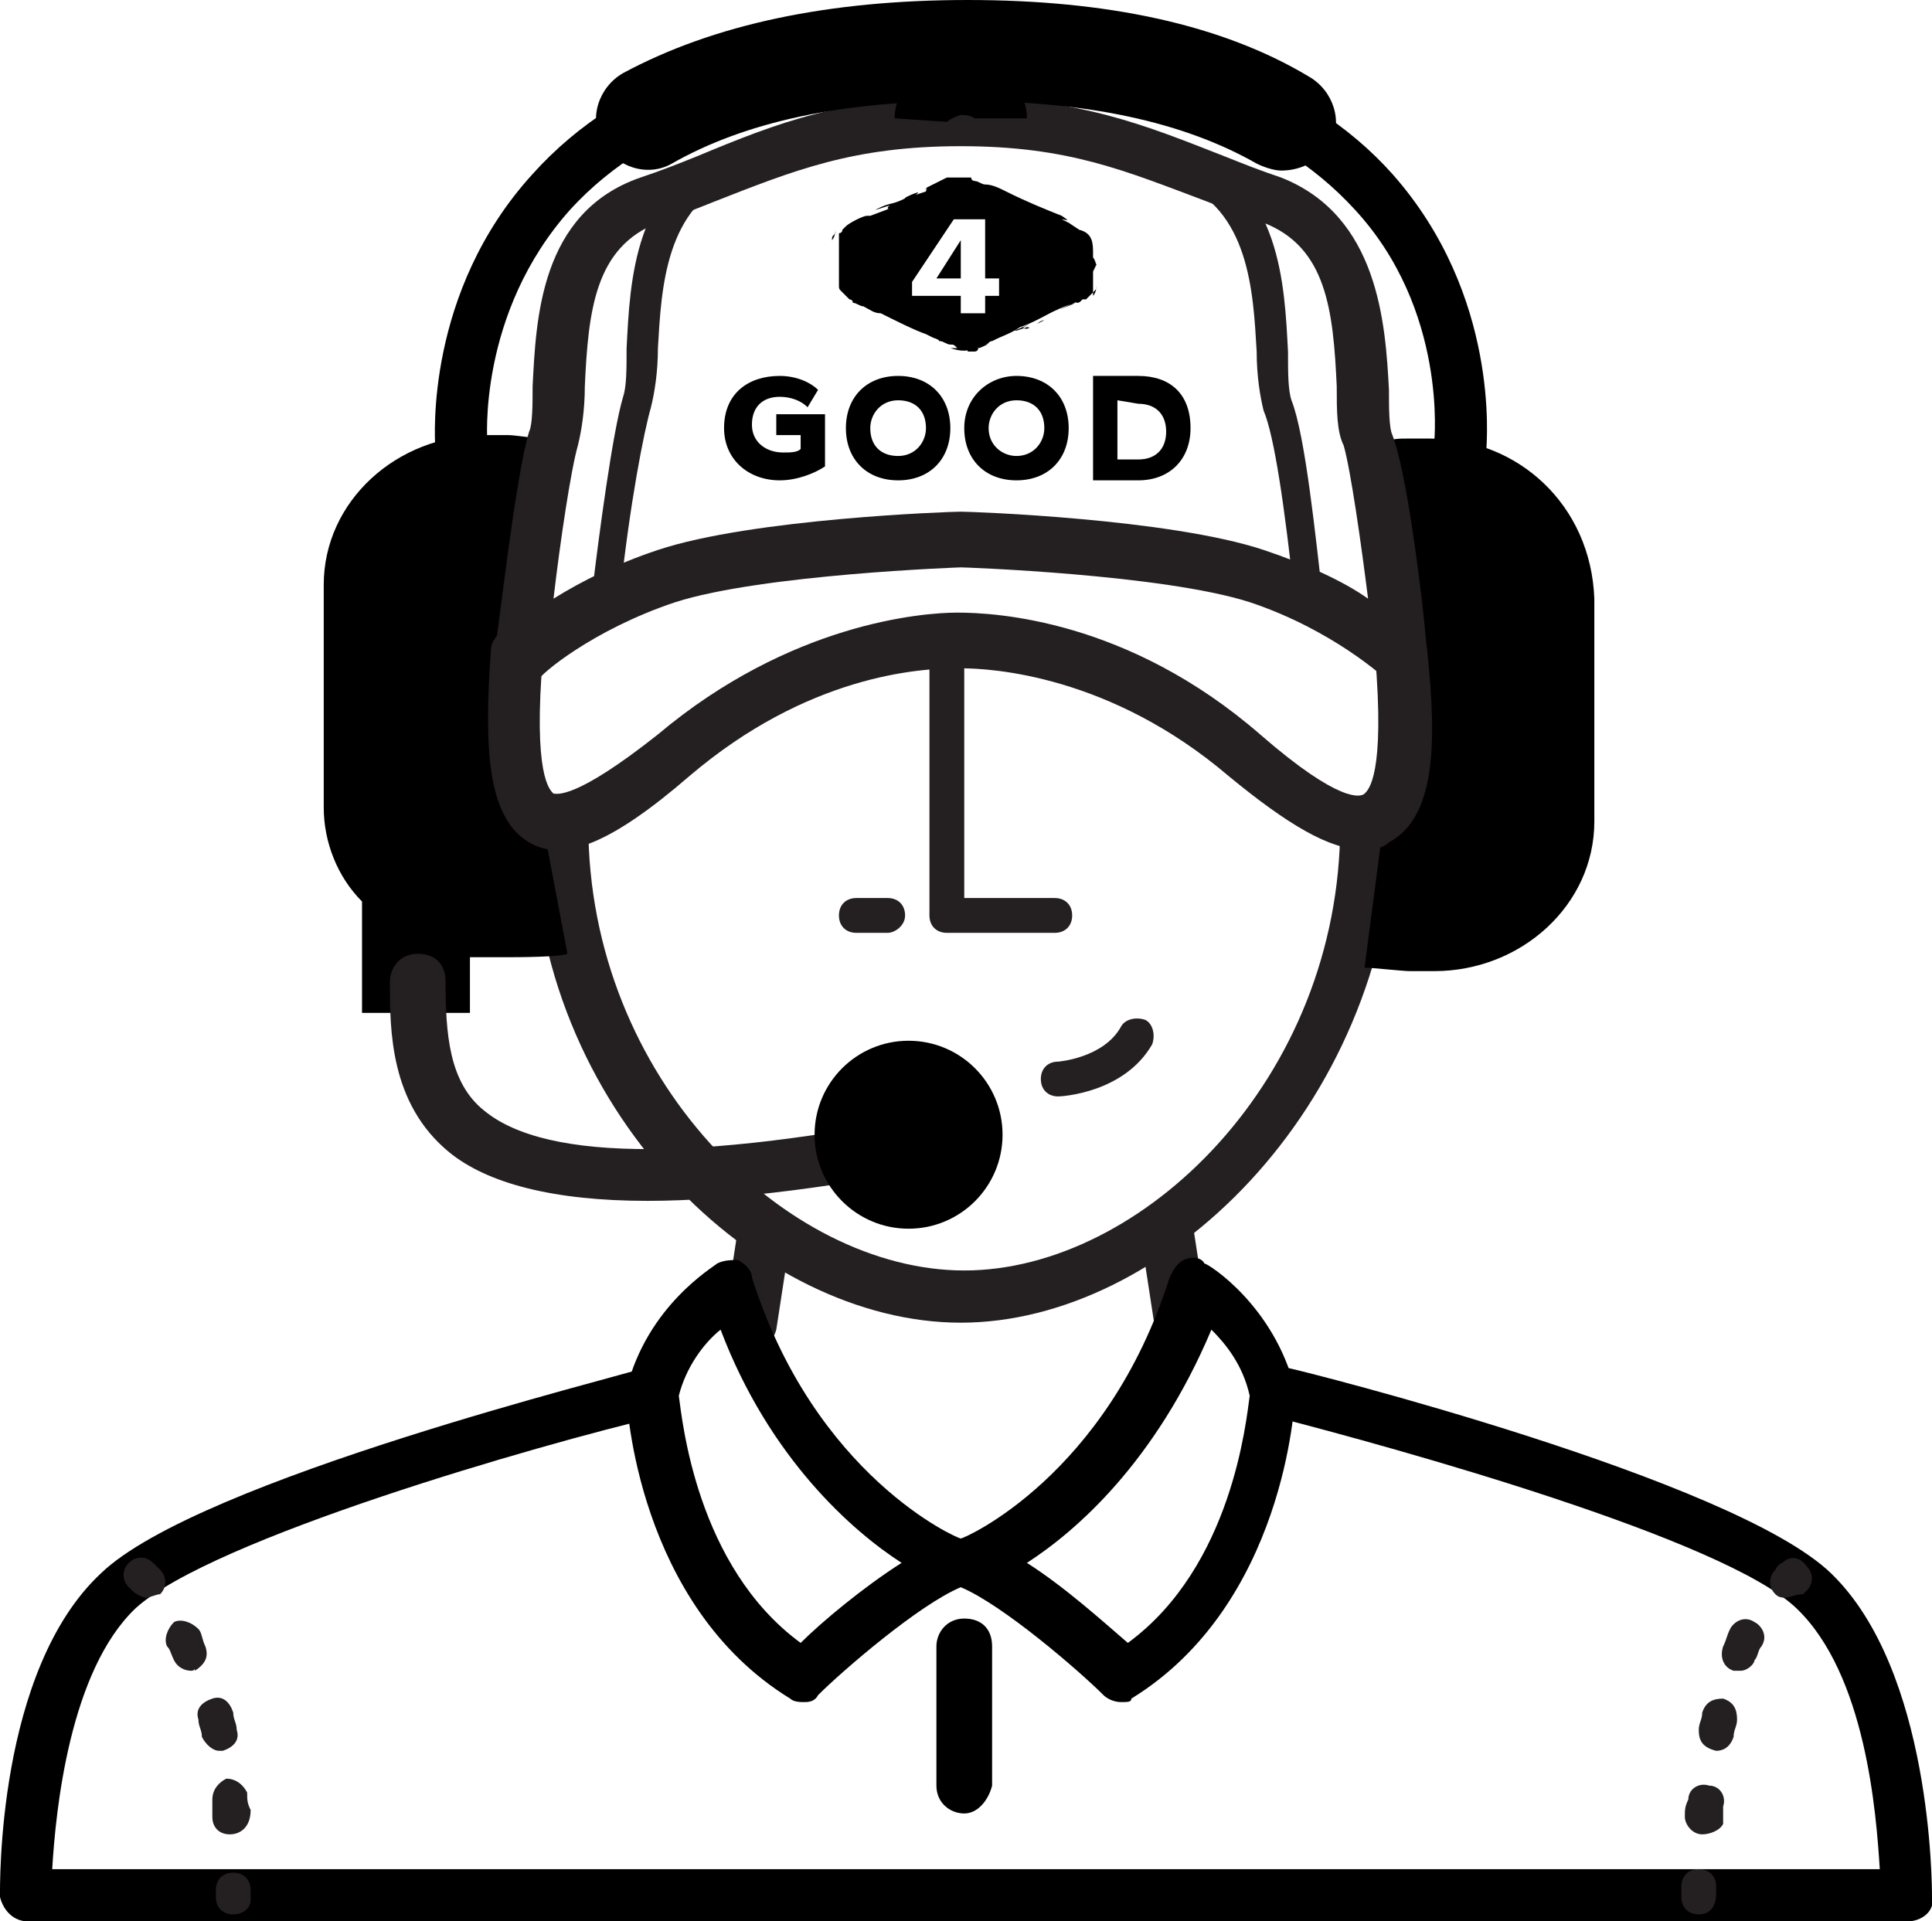 <?xml version="1.0" encoding="utf-8"?>
<!-- Generator: Adobe Illustrator 19.0.1, SVG Export Plug-In . SVG Version: 6.00 Build 0)  -->
<!DOCTYPE svg PUBLIC "-//W3C//DTD SVG 1.1//EN" "http://www.w3.org/Graphics/SVG/1.1/DTD/svg11.dtd">
<svg version="1.1" id="Layer_1" xmlns="http://www.w3.org/2000/svg" xmlns:xlink="http://www.w3.org/1999/xlink" x="0px" y="0px"
	 viewBox="-566.2 739.3 55.5 55.2" style="enable-background:new -566.2 739.3 55.5 55.2;" xml:space="preserve">
<style type="text/css">
	.st0{fill:#241F20;}
</style>
<path id="XMLID_213_" class="st0" d="M-532.3,778.2c-0.4,0-0.7-0.3-0.7-0.6l-0.4-2.6c-0.1-0.4,0.2-0.8,0.6-0.9
	c0.4-0.1,0.8,0.2,0.9,0.6l0.4,2.6c0.1,0.4-0.2,0.8-0.6,0.9C-532.3,778.2-532.3,778.2-532.3,778.2z"/>
<path id="XMLID_212_" class="st0" d="M-544.7,778.1h-0.1c-0.4-0.1-0.7-0.4-0.6-0.9l0.4-2.6c0.1-0.4,0.4-0.7,0.9-0.6
	c0.4,0.1,0.7,0.4,0.6,0.9l-0.4,2.6C-544,777.9-544.4,778.1-544.7,778.1z"/>
<path id="XMLID_211_" class="st0" d="M-538.6,777.3c-5.8,0-12.3-6.1-12.3-14.3c0-0.4,0.3-0.8,0.8-0.8s0.8,0.3,0.8,0.8
	c0,7.3,5.7,12.8,10.8,12.8s10.8-5.5,10.8-12.8c0-0.4,0.3-0.8,0.8-0.8s0.8,0.3,0.8,0.8C-526.4,771.2-532.8,777.3-538.6,777.3z"/>
<path id="XMLID_210_" d="M-525.1,751.9h-0.7c-0.2,0-0.4,0-0.6,0.1l0.5,4.6l0.1,1.3v2.9l-0.6,1.7l-0.6,4.6c0.2,0,1.1,0.1,1.3,0.1h0.7
	c2.5,0,4.6-1.9,4.6-4.3v-6.4C-520.5,753.8-522.6,751.9-525.1,751.9z"/>
<path id="XMLID_209_" d="M-523.5,752.2l-1.5-0.2c0,0,0.4-3.8-2.3-6.7c-2.3-2.5-6-3.8-11.2-3.8s-9,1.3-11.3,3.8
	c-2.7,3-2.4,6.7-2.4,6.7l-1.5,0.1c0-0.2-0.3-4.4,2.8-7.8c2.6-2.9,6.8-4.3,12.4-4.3c5.6,0,9.8,1.5,12.3,4.3
	C-523.1,747.8-523.5,752-523.5,752.2z"/>
<path id="XMLID_208_" d="M-550.6,763l-1-2.3v-2.9l0.1-1.3l0.9-4.6c-0.2,0-0.8-0.1-1-0.1h-0.7c-2.5,0-4.6,1.9-4.6,4.3v6.4
	c0,1,0.4,2,1.1,2.7v3.2h3.1v-1.6c0.1,0,0.2,0,0.4,0h0.7c0.2,0,1.5,0,1.7-0.1L-550.6,763z"/>
<path id="XMLID_207_" class="st0" d="M-547.6,773.8c-2.7,0-4.6-0.5-5.7-1.4c-1.7-1.4-1.7-3.5-1.7-4.9c0-0.4,0.3-0.8,0.8-0.8
	s0.8,0.3,0.8,0.8c0,1.5,0.1,2.9,1.1,3.7c1.8,1.5,6.4,1.5,13.9-0.1c0.4-0.1,0.8,0.2,0.9,0.6c0.1,0.4-0.2,0.8-0.6,0.9
	C-542.1,773.4-545.2,773.8-547.6,773.8z"/>
<circle id="XMLID_206_" cx="-540.1" cy="771.9" r="2.7"/>
<path id="XMLID_203_" class="st0" d="M-551.3,758.9c-0.1,0-0.2,0-0.3-0.1c-0.3-0.1-0.4-0.4-0.4-0.7c0.1-0.5,0.6-5.1,1-6.4
	c0.1-0.2,0.1-0.8,0.1-1.3c0.1-1.9,0.2-5,3.1-6c0.6-0.2,1.1-0.4,1.6-0.6c2.4-1,4.2-1.7,7.6-1.7c3.4,0,5.3,0.8,7.6,1.7
	c0.5,0.2,1,0.4,1.6,0.6c2.8,1.1,3,4.2,3.1,6.1c0,0.5,0,1.1,0.1,1.3l0,0c0.5,1.3,1,5.9,1,6.4c0,0.3-0.1,0.6-0.4,0.7s-0.6,0.1-0.8-0.1
	c0,0-1.5-1.4-3.9-2.2c-2.5-0.8-8.2-1-8.3-1c0,0-5.7,0.2-8.2,1c-2.4,0.8-3.9,2.1-3.9,2.2C-550.9,758.8-551.1,758.9-551.3,758.9z
	 M-538.6,743.5c-3.1,0-4.8,0.7-7.1,1.6c-0.5,0.2-1,0.4-1.6,0.6c-1.8,0.7-2,2.5-2.1,4.7c0,0.7-0.1,1.3-0.2,1.7
	c-0.2,0.7-0.5,2.7-0.7,4.4c0.8-0.5,1.8-1,3-1.4c2.7-0.9,8.4-1.1,8.7-1.1c0.3,0,6,0.2,8.7,1.1c1.2,0.4,2.3,0.9,3,1.4
	c-0.2-1.6-0.5-3.7-0.7-4.4l0,0c-0.2-0.4-0.2-1-0.2-1.7c-0.1-2.2-0.3-4-2.1-4.7c-0.6-0.2-1.1-0.4-1.6-0.6
	C-533.9,744.2-535.5,743.5-538.6,743.5z"/>
<path id="XMLID_202_" class="st0" d="M-548.7,757C-548.8,757-548.8,757-548.7,757c-0.3,0-0.5-0.3-0.5-0.6c0.2-1.7,0.6-4.7,0.9-5.7
	c0.1-0.3,0.1-0.8,0.1-1.4c0.1-1.9,0.2-4.8,2.9-5.8c0.3-0.1,0.5,0,0.6,0.3c0.1,0.3,0,0.5-0.3,0.6c-2.1,0.8-2.2,3.2-2.3,4.9
	c0,0.7-0.1,1.3-0.2,1.7c-0.2,0.7-0.6,2.7-0.9,5.5C-548.3,756.8-548.5,757-548.7,757z"/>
<path id="XMLID_201_" class="st0" d="M-528.5,757c-0.2,0-0.5-0.2-0.5-0.4c-0.3-2.8-0.6-4.8-0.9-5.5c-0.1-0.4-0.2-1-0.2-1.7
	c-0.1-1.7-0.2-4.1-2.3-4.9c-0.3-0.1-0.4-0.4-0.3-0.6c0.1-0.3,0.4-0.4,0.6-0.3c2.7,1,2.8,3.9,2.9,5.8c0,0.6,0,1.1,0.1,1.4
	c0.4,1,0.7,4,0.9,5.7C-527.9,756.7-528.1,757-528.5,757C-528.4,757-528.4,757-528.5,757z"/>
<path id="XMLID_200_" d="M-539,742.8l-1.5-0.1c0-0.9,0.8-1.6,1.9-1.6c1.1,0,1.9,0.7,1.9,1.6h-1.5c0,0-0.1-0.1-0.4-0.1
	C-538.9,742.7-539,742.8-539,742.8z"/>
<path id="XMLID_199_" class="st0" d="M-527.1,763.7c-0.9,0-2.1-0.7-3.8-2.1c-3.4-2.9-6.8-3.1-7.7-3.1c0,0,0,0-0.1,0
	c-1.1,0-4.3,0.2-7.7,3.1c-2.2,1.9-3.6,2.5-4.6,1.9c-1.2-0.7-1.3-2.7-1.1-5.5c0-0.4,0.4-0.7,0.8-0.7c0.4,0,0.7,0.4,0.7,0.8
	c-0.3,3.5,0.2,3.9,0.3,4c0.1,0,0.6,0.2,3-1.7c3.8-3.2,7.6-3.5,8.6-3.5c1.1,0,4.9,0.2,8.7,3.5c2.3,2,2.9,1.8,3,1.7
	c0.1-0.1,0.6-0.5,0.3-4c0-0.4,0.3-0.8,0.7-0.8c0.4,0,0.8,0.3,0.8,0.7c0.3,2.8,0.2,4.8-1.1,5.5C-526.5,763.7-526.8,763.7-527.1,763.7
	z"/>
<path id="XMLID_198_" class="st0" d="M-535.9,766.1h-3.1c-0.3,0-0.5-0.2-0.5-0.5v-7.5c0-0.3,0.2-0.5,0.5-0.5s0.5,0.2,0.5,0.5v7h2.6
	c0.3,0,0.5,0.2,0.5,0.5C-535.4,765.9-535.6,766.1-535.9,766.1z"/>
<path id="XMLID_197_" class="st0" d="M-540.7,766.1h-0.9c-0.3,0-0.5-0.2-0.5-0.5c0-0.3,0.2-0.5,0.5-0.5h0.9c0.3,0,0.5,0.2,0.5,0.5
	C-540.2,765.9-540.5,766.1-540.7,766.1z"/>
<path id="XMLID_196_" class="st0" d="M-535.8,770.8c-0.3,0-0.5-0.2-0.5-0.5c0-0.3,0.2-0.5,0.5-0.5c0,0,1.3-0.1,1.8-1
	c0.1-0.2,0.4-0.3,0.7-0.2c0.2,0.1,0.3,0.4,0.2,0.7C-533.9,770.7-535.7,770.8-535.8,770.8L-535.8,770.8z"/>
<path id="XMLID_195_" d="M-529.4,744.2c-0.2,0-0.5-0.1-0.7-0.2c-2.1-1.2-4.9-1.8-8.4-1.8s-6.3,0.6-8.4,1.8c-0.7,0.4-1.6,0.1-2-0.6
	c-0.4-0.7-0.1-1.6,0.6-2c2.6-1.4,5.9-2.1,9.9-2.1s7.3,0.7,9.8,2.2c0.7,0.4,1,1.3,0.6,2C-528.4,744-528.9,744.2-529.4,744.2z"/>
<path id="XMLID_192_" d="M-534,788.2c-0.2,0-0.4-0.1-0.5-0.2c-0.7-0.7-2.9-2.6-4.1-3.1c-0.3-0.1-0.5-0.4-0.5-0.7
	c0-0.3,0.2-0.6,0.5-0.7c0.1,0,4.2-1.8,6-7.5c0.1-0.2,0.2-0.4,0.4-0.5c0.2-0.1,0.5-0.1,0.6,0.1c0.1,0,2,1.2,2.6,3.6
	c0,0.1,0,0.1,0,0.2c0,0.2-0.3,6-4.7,8.7C-533.7,788.2-533.8,788.2-534,788.2z M-536.7,784.2c1.1,0.7,2.2,1.7,2.9,2.3
	c3-2.2,3.4-6.4,3.5-7.1c-0.2-0.9-0.7-1.5-1.1-1.9C-533,781.3-535.3,783.3-536.7,784.2z"/>
<path id="XMLID_189_" d="M-543.1,788.2c-0.1,0-0.3,0-0.4-0.1c-4.4-2.7-4.7-8.5-4.7-8.7c0-0.1,0-0.1,0-0.2c0.6-2.4,2.5-3.5,2.6-3.6
	c0.2-0.1,0.4-0.1,0.6-0.1c0.2,0.1,0.4,0.3,0.4,0.5c1.8,5.7,5.9,7.5,6,7.5c0.3,0.1,0.5,0.4,0.5,0.7c0,0.3-0.2,0.6-0.5,0.7
	c-1.2,0.5-3.4,2.4-4.1,3.1C-542.8,788.2-543,788.2-543.1,788.2z M-546.7,779.4c0.1,0.7,0.5,4.9,3.5,7.1c0.6-0.6,1.8-1.6,2.9-2.3
	c-1.4-0.9-3.8-3-5.2-6.7C-546,777.9-546.5,778.6-546.7,779.4z"/>
<path id="XMLID_188_" d="M-538.5,791.4c-0.4,0-0.8-0.3-0.8-0.8v-4c0-0.4,0.3-0.8,0.8-0.8s0.8,0.3,0.8,0.8v4
	C-537.8,791-538.1,791.4-538.5,791.4z"/>
<path id="XMLID_187_" d="M-511.4,794.5h-54c-0.4,0-0.7-0.3-0.8-0.7c0-0.3-0.1-6.5,2.9-9.3c2.8-2.7,15.1-5.7,15.6-5.9
	c0.4-0.1,0.8,0.1,0.9,0.5c0.1,0.4-0.1,0.8-0.5,0.9c-3.4,0.8-12.8,3.5-15,5.5c-1.9,1.8-2.3,5.8-2.4,7.5h52.5
	c-0.1-1.6-0.4-5.6-2.4-7.5c-2.1-2-11.5-4.6-15-5.5c-0.4-0.1-0.6-0.5-0.5-0.9c0.1-0.4,0.5-0.6,0.9-0.5c0.5,0.1,12.8,3.2,15.6,5.9
	c2.9,2.8,2.9,9,2.9,9.3C-510.6,794.2-511,794.5-511.4,794.5z"/>
<g id="XMLID_180_">
	<path id="XMLID_186_" class="st0" d="M-514.9,785.2c-0.1,0-0.2,0-0.3-0.1c-0.2-0.2-0.2-0.5,0-0.7c0.1-0.2,0.2-0.2,0.2-0.2
		c0.2-0.2,0.5-0.2,0.7,0.1c0.2,0.2,0.2,0.5,0,0.7l-0.1,0.1C-514.6,785.1-514.8,785.2-514.9,785.2z"/>
	<path id="XMLID_182_" class="st0" d="M-517.3,792L-517.3,792c-0.3,0-0.5-0.3-0.5-0.5s0-0.3,0.1-0.5c0-0.3,0.3-0.5,0.6-0.4
		c0.3,0,0.5,0.3,0.4,0.6c0,0.2,0,0.3,0,0.5C-516.8,791.9-517.1,792-517.3,792z M-516.9,789.6L-516.9,789.6c-0.4-0.1-0.5-0.3-0.5-0.6
		c0-0.2,0.1-0.3,0.1-0.5c0.1-0.3,0.3-0.4,0.6-0.4c0.3,0.1,0.4,0.3,0.4,0.6c0,0.2-0.1,0.3-0.1,0.5
		C-516.5,789.5-516.7,789.6-516.9,789.6z M-516.2,787.3c-0.1,0-0.1,0-0.2,0c-0.3-0.1-0.4-0.4-0.3-0.7c0.1-0.2,0.1-0.3,0.2-0.5
		c0.1-0.2,0.4-0.4,0.7-0.2c0.2,0.1,0.4,0.4,0.2,0.7c-0.1,0.1-0.1,0.3-0.2,0.4C-515.8,787.1-516,787.3-516.2,787.3z"/>
	<path id="XMLID_181_" class="st0" d="M-517.4,794.3c-0.3,0-0.5-0.2-0.5-0.5v-0.3c0-0.3,0.2-0.5,0.5-0.5l0,0c0.3,0,0.5,0.2,0.5,0.5
		v0.2C-516.9,794.1-517.1,794.3-517.4,794.3z"/>
</g>
<g id="XMLID_173_">
	<path id="XMLID_179_" class="st0" d="M-562,785.2c-0.1,0-0.3-0.1-0.4-0.2c-0.1-0.1-0.1-0.1-0.1-0.1c-0.2-0.2-0.2-0.5,0-0.7
		c0.2-0.2,0.5-0.2,0.7,0c0,0,0.1,0.1,0.2,0.2c0.2,0.2,0.2,0.5,0,0.7C-561.7,785.1-561.9,785.2-562,785.2z"/>
	<path id="XMLID_175_" class="st0" d="M-559.6,792c-0.3,0-0.5-0.2-0.5-0.5c0-0.2,0-0.3,0-0.5c0-0.3,0.2-0.5,0.4-0.6
		c0.3,0,0.5,0.2,0.6,0.4c0,0.2,0,0.3,0.1,0.5C-559,791.8-559.3,792-559.6,792C-559.5,792-559.6,792-559.6,792z M-559.9,789.6
		c-0.2,0-0.4-0.2-0.5-0.4c0-0.2-0.1-0.3-0.1-0.5c-0.1-0.3,0.1-0.5,0.4-0.6c0.3-0.1,0.5,0.1,0.6,0.4c0,0.2,0.1,0.3,0.1,0.5
		c0.1,0.3-0.1,0.5-0.4,0.6C-559.9,789.6-559.9,789.6-559.9,789.6z M-560.7,787.3c-0.2,0-0.4-0.1-0.5-0.3c-0.1-0.2-0.1-0.3-0.2-0.4
		c-0.1-0.2,0-0.5,0.2-0.7c0.2-0.1,0.5,0,0.7,0.2c0.1,0.1,0.1,0.3,0.2,0.5c0.1,0.3,0,0.5-0.3,0.7
		C-560.6,787.2-560.6,787.3-560.7,787.3z"/>
	<path id="XMLID_174_" class="st0" d="M-559.5,794.3c-0.3,0-0.5-0.2-0.5-0.5v-0.2c0-0.3,0.2-0.5,0.5-0.5s0.5,0.2,0.5,0.5v0.3
		C-559,794.1-559.2,794.3-559.5,794.3z"/>
</g>
<g id="XMLID_161_">
	<path id="XMLID_171_" d="M-542.5,751.3v1.4c-0.3,0.2-0.8,0.4-1.3,0.4c-0.9,0-1.6-0.6-1.6-1.5c0-1,0.7-1.5,1.6-1.5
		c0.5,0,0.9,0.2,1.1,0.4l-0.3,0.5c-0.2-0.2-0.5-0.3-0.8-0.3c-0.5,0-0.8,0.3-0.8,0.8s0.4,0.8,0.9,0.8c0.2,0,0.4,0,0.5-0.1v-0.4h-0.7
		v-0.6h1.4V751.3z"/>
	<path id="XMLID_168_" d="M-540.4,750.1c0.9,0,1.5,0.6,1.5,1.5c0,0.9-0.6,1.5-1.5,1.5c-0.9,0-1.5-0.6-1.5-1.5
		C-541.9,750.7-541.3,750.1-540.4,750.1z M-540.4,752.4c0.5,0,0.8-0.4,0.8-0.8c0-0.5-0.3-0.8-0.8-0.8s-0.8,0.4-0.8,0.8
		C-541.2,752.1-540.9,752.4-540.4,752.4z"/>
	<path id="XMLID_165_" d="M-537,750.1c0.9,0,1.5,0.6,1.5,1.5c0,0.9-0.6,1.5-1.5,1.5c-0.9,0-1.5-0.6-1.5-1.5
		C-538.5,750.7-537.8,750.1-537,750.1z M-537,752.4c0.5,0,0.8-0.4,0.8-0.8c0-0.5-0.3-0.8-0.8-0.8s-0.8,0.4-0.8,0.8
		C-537.8,752.1-537.4,752.4-537,752.4z"/>
	<path id="XMLID_162_" d="M-534.8,750.1h1.3c0.9,0,1.5,0.5,1.5,1.5c0,0.9-0.6,1.5-1.5,1.5h-1.3V750.1z M-534.1,750.8v1.7h0.6
		c0.5,0,0.8-0.3,0.8-0.8s-0.3-0.8-0.8-0.8L-534.1,750.8L-534.1,750.8z"/>
</g>
<g>
	<path d="M-534.7,746.8v-0.1c0,0,0-0.1,0-0.2s0-0.1,0-0.2s0-0.1,0-0.1l0,0l0,0c0,0,0,0,0,0.1l0,0l0,0c0,0,0,0,0,0.1
		c0,0.1,0,0.1,0,0.2C-534.7,746.7-534.7,746.9-534.7,746.8c0,0.3,0,0-0.1-0.1v-0.1c0-0.3,0-0.6-0.4-0.7l-0.3-0.2l0.2,0.1l-0.4-0.2
		c0.1,0,0.3,0.1,0-0.1c-0.5-0.2-1-0.4-1.6-0.7c-0.2-0.1-0.4-0.2-0.6-0.2c-0.1,0-0.2-0.1-0.3-0.1c0,0-0.1,0-0.1-0.1l0,0l0,0h-0.1
		c-0.1,0-0.2,0-0.3,0s-0.1,0-0.2,0h-0.1l0,0l0,0c-0.2,0.1-0.4,0.2-0.6,0.3c0.1,0-0.2,0.1,0.1,0c0,0-0.1,0-0.1,0.1l-0.3,0.1
		c0.3-0.2-0.4,0.1-0.3,0.1c-0.4,0.2-0.4,0.1-0.8,0.3c-0.2,0.1,0.3-0.1,0.4-0.1c0,0-0.1,0-0.1,0.1c0.1,0,0.3-0.1,0.3-0.1l-0.8,0.3
		c0,0,0,0-0.1,0c-0.1,0-0.5,0.2-0.6,0.3l0,0l0,0l0,0l0,0l0,0l0,0l0,0l0,0l0,0l0,0l0,0l-0.1,0.1c0,0,0,0.1-0.1,0.1c0,0.1,0,0.2,0,0.3
		v0.1v0.1v0.4c0,0.1,0,0.1,0,0.2s0,0.1,0,0.2s0,0.1,0,0.2s0,0.1,0.1,0.2l0,0c0,0,0,0,0-0.1l0,0c0,0,0,0,0,0.1l0.1,0.1l0,0l0,0l0,0
		l0,0l0,0l0,0l0,0l0,0c0,0,0,0,0.1,0.1l0,0l0,0c0,0,0.1,0,0.1,0.1c0.1,0,0.2,0.1,0.3,0.1c0.2,0.1,0.3,0.2,0.5,0.2
		c0.4,0.2,1,0.5,1.3,0.6l-0.2-0.1c0.4,0.2,0,0,0.4,0.2c0.3,0.1,0.1,0.1,0.2,0.1c0.1,0,0.2,0.1,0.3,0.1s0.1,0,0.2,0.1c0,0,0,0,0.1,0
		c0,0,0,0,0.1,0c-0.1,0-0.1,0-0.1,0l0,0l0,0l0,0l0,0l0,0c0.1,0,0.2,0,0.2,0.1l0,0l0,0h0.1h0.1c0,0,0.1,0,0.1-0.1
		c0.1,0,0.2-0.1,0.3-0.1h-0.1c0.1,0,0.1-0.1,0.2-0.1c0.1,0-0.1,0,0,0c0.4-0.2,0.5-0.2,0.8-0.4c0.6-0.2,0.9-0.5,1.6-0.7
		c-0.2,0.1-0.5,0.2-0.8,0.3l0.3-0.1l0,0l0.7-0.3c-0.1,0-0.2,0.1-0.2,0.1c0.1,0,0.1,0,0.2-0.1h0.1l0,0l0,0l0,0l0,0l0,0l0,0l0,0l0,0
		l0,0l0,0l0,0c0.1-0.1,0.1-0.1,0.2-0.2l0,0l0,0l0,0l0,0c0-0.1,0-0.2,0-0.3l0,0c0,0,0,0,0-0.1v-0.1c0-0.1,0-0.1,0-0.1
		C-534.7,746.9-534.7,746.9-534.7,746.8z M-542.3,746.2L-542.3,746.2c0-0.1,0-0.1,0.1-0.2v-0.1
		C-542.2,746.1-542.3,746.2-542.3,746.2z M-540,747.8v-0.4l1.2-1.8h0.9v1.7h0.4v0.5h-0.4v0.5h-0.7v-0.5H-540L-540,747.8z
		 M-536.7,748.7C-536.8,748.8-536.8,748.8-536.7,748.7l-0.3,0.1h-0.1c-0.4,0.1-0.6,0.3-1.1,0.5l0,0c0,0,0,0-0.1,0h-0.1
		c-0.1,0-0.1,0-0.2,0l0,0l0,0l0,0l0,0c0,0,0,0-0.1,0c0,0,0,0-0.1,0l0,0l0,0h-0.1c0.3,0.1,0.5,0.1,0.7,0l1.6-0.7l-0.2,0.1
		C-536.8,748.8-536.5,748.7-536.7,748.7z M-536.4,748.6L-536.4,748.6l0.2-0.1C-536.2,748.5-536.3,748.5-536.4,748.6z M-536.1,745.4
		l-1-0.4l0,0c0.4,0.2,0.9,0.4,1.4,0.6C-535.9,745.5-536,745.4-536.1,745.4z M-534.7,747.5C-534.7,747.5-534.7,747.6-534.7,747.5
		c0,0.1,0,0.1-0.1,0.2v0.1l0,0l0,0C-534.7,747.7-534.7,747.5-534.7,747.5L-534.7,747.5C-534.7,747.4-534.7,747.4-534.7,747.5
		L-534.7,747.5z"/>
	<path d="M-538.8,749.5L-538.8,749.5L-538.8,749.5z"/>
	<polygon points="-538.6,746.2 -539.3,747.3 -538.6,747.3 	"/>
</g>
</svg>
